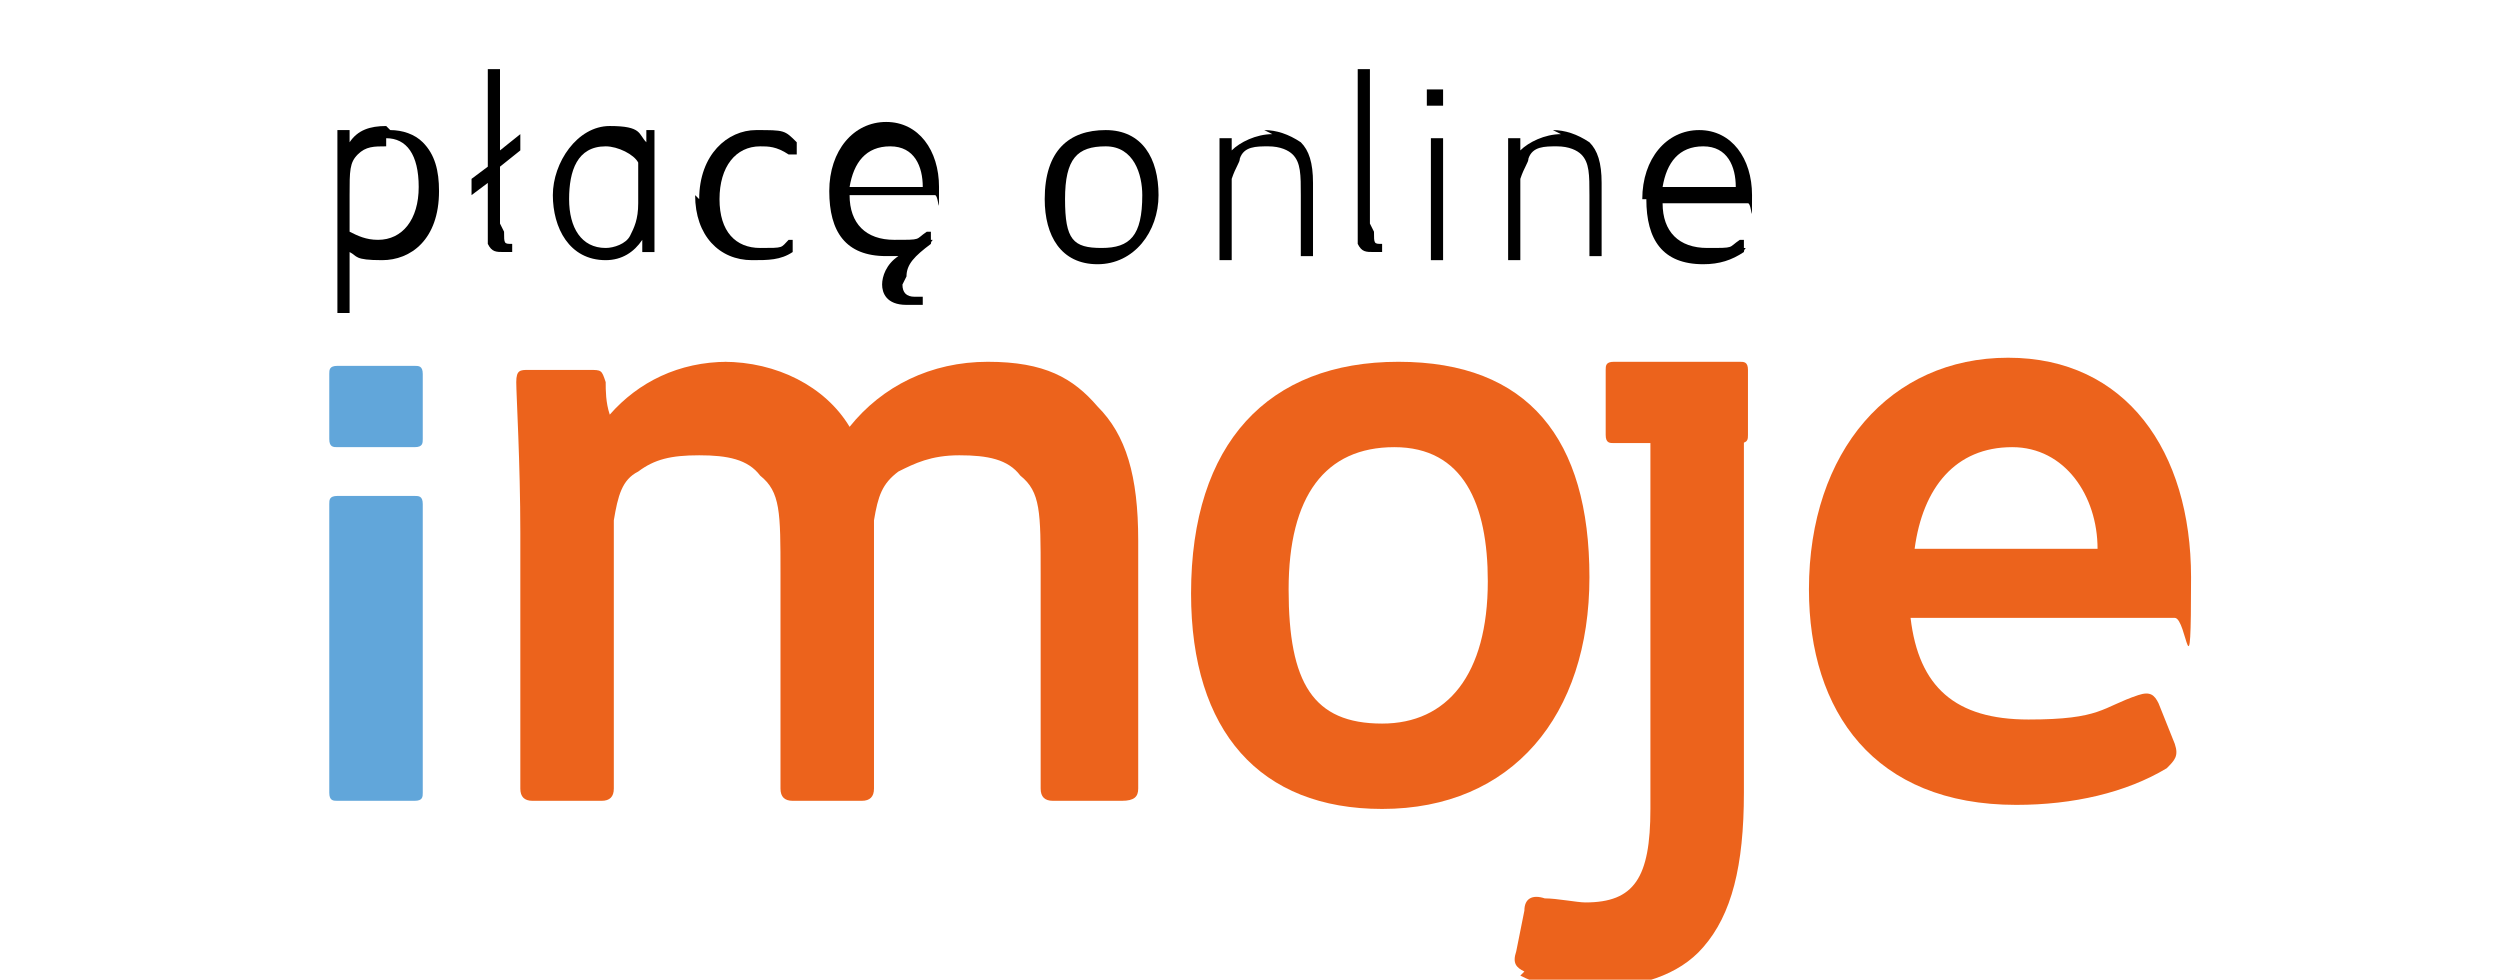 <?xml version="1.0" encoding="UTF-8"?>
<svg xmlns="http://www.w3.org/2000/svg" version="1.1" viewBox="0 0 61.5 24.1">
  <defs>
    <style>
      .cls-1 {
        fill: #ec631c;
      }

      .cls-2 {
        fill: #61a6da;
      }
    </style>
  </defs>
  <!-- Generator: Adobe Illustrator 28.7.7, SVG Export Plug-In . SVG Version: 1.2.0 Build 194)  -->
  <g>
    <g id="Warstwa_1">
      <g>
        <path class="cls-1" d="M17.8,8.9c1.3,0,2.5.6,3.1,1.6.8-1,2-1.6,3.4-1.6s2.1.4,2.7,1.1c.7.7,1,1.7,1,3.3v6.1c0,.2-.1.3-.4.3h-1.7c-.2,0-.3-.1-.3-.3v-5.3c0-1.5,0-2-.5-2.4-.3-.4-.8-.5-1.5-.5s-1.1.2-1.5.4c-.4.3-.5.6-.6,1.2,0,.5,0,1.3,0,2.2v4.4c0,.2-.1.3-.3.3h-1.7c-.2,0-.3-.1-.3-.3v-5.3c0-1.5,0-2-.5-2.4-.3-.4-.8-.5-1.5-.5s-1.1.1-1.5.4c-.4.2-.5.6-.6,1.2,0,.5,0,1.3,0,2.2v4.4c0,.2-.1.3-.3.3h-1.7c-.2,0-.3-.1-.3-.3v-6.3c0-1.7-.1-3.4-.1-3.7s.1-.3.3-.3h1.5c.3,0,.3,0,.4.3,0,.2,0,.5.1.8.7-.8,1.7-1.3,2.9-1.3Z"/>
        <g>
          <path class="cls-1" d="M37.5,23.9c-.2-.1-.3-.2-.2-.5l.2-1c0-.3.2-.4.5-.3.3,0,.8.1,1,.1,1.2,0,1.6-.6,1.6-2.3v-10.6c0-.2.1-.3.3-.3h1.7c.2,0,.3.1.3.3v10.2c0,1.8-.3,3-1,3.8-.6.7-1.6,1-2.7,1s-1.4-.1-1.8-.3"/>
          <path class="cls-2" d="M10.2,19.7h-1.9c-.1,0-.2,0-.2-.2v-7.1c0-.1,0-.2.2-.2h1.9c.1,0,.2,0,.2.2v7.1c0,.1,0,.2-.2.2"/>
          <path class="cls-2" d="M10.2,11h-1.9c-.1,0-.2,0-.2-.2v-1.6c0-.1,0-.2.2-.2h1.9c.1,0,.2,0,.2.2v1.6c0,.1,0,.2-.2.2"/>
        </g>
        <path class="cls-1" d="M44.5,14.5c0-3.4,2-5.7,4.9-5.7s4.5,2.3,4.5,5.4-.1,1-.4,1h-6.5c.2,1.7,1.1,2.5,2.9,2.5s1.8-.3,2.7-.6c.3-.1.4,0,.5.2l.4,1c.1.3,0,.4-.2.6-1,.6-2.3.9-3.7.9-3.5,0-5.1-2.3-5.1-5.3ZM47.1,13.5h4.5c0-1.3-.8-2.5-2.1-2.5-1.4,0-2.2,1-2.4,2.5Z"/>
        <path class="cls-1" d="M29.3,14.6c0-3.7,1.9-5.7,5.1-5.7s4.7,1.9,4.7,5.3-1.9,5.7-5.1,5.7c-3,0-4.7-1.9-4.7-5.3ZM36.6,14.3c0-1.9-.6-3.3-2.3-3.3s-2.6,1.2-2.6,3.5.6,3.3,2.3,3.3c1.6,0,2.6-1.2,2.6-3.5Z"/>
        <path class="cls-1" d="M42.8,10.9h-3.1c-.1,0-.2,0-.2-.2v-1.6c0-.1,0-.2.2-.2h3.1c.1,0,.2,0,.2.2v1.6c0,.1,0,.2-.2.2"/>
        <g>
          <path d="M9.6,3.2c.3,0,.6.1.8.3.3.3.4.7.4,1.2,0,1.2-.7,1.7-1.4,1.7s-.6-.1-.8-.2v1.5c0,0,0,0,0,0h-.3c0,0,0,0,0,0v-3.3c0-.5,0-.9,0-1.2,0,0,0,0,0,0h.2c0,0,0,0,.1,0,0,0,0,.2,0,.3.2-.3.5-.4.9-.4ZM9.5,3.6c-.3,0-.5,0-.7.2-.2.2-.2.4-.2,1v.9c.2.1.4.2.7.2.6,0,1-.5,1-1.3s-.3-1.2-.8-1.2Z"/>
          <path d="M12.4,5.7c0,.3,0,.3.2.3s0,0,0,0h0c0,.2,0,.2,0,.2,0,0-.1,0-.2,0-.2,0-.3,0-.4-.2,0-.1,0-.3,0-.6v-.9l-.4.3s0,0,0,0v-.3c0,0,0,0,0-.1l.4-.3v-1c0-1.1,0-1.3,0-1.4s0,0,0,0h.3c0,0,0,0,0,0,0,.2,0,.7,0,1.5v.5l.5-.4s0,0,0,0v.3c0,0,0,0,0,.1l-.5.4v1.4h0Z"/>
          <path d="M15.8,5.9c-.2.3-.5.5-.9.5-.9,0-1.3-.8-1.3-1.6s.6-1.7,1.4-1.7.7.2.9.4c0,0,0-.2,0-.3,0,0,0,0,0,0h.2c0,0,0,0,0,0,0,.3,0,.7,0,1v.7c0,.4,0,1,0,1.3,0,0,0,0,0,0h-.2c0,0,0,0-.1,0,0,0,0-.2,0-.4ZM15.5,5.8c.1-.2.2-.4.2-.8v-1c-.1-.2-.5-.4-.8-.4-.7,0-.9.6-.9,1.3s.3,1.2.9,1.2c.2,0,.5-.1.6-.3Z"/>
          <path d="M17.2,4.9c0-1.1.7-1.7,1.4-1.7s.7,0,1,.3c0,0,0,0,0,.1v.2c-.1,0-.2,0-.2,0-.3-.2-.5-.2-.7-.2-.6,0-1,.5-1,1.3s.4,1.2,1,1.2.5,0,.7-.2c0,0,.1,0,.1,0v.2c0,0,0,.1,0,.1-.3.2-.6.2-1,.2-.8,0-1.4-.6-1.4-1.6Z"/>
          <path d="M22.2,7c0,.2.1.3.3.3s.2,0,.2,0c0,0,0,0,0,0v.2c0,0,0,0,0,0-.1,0-.3,0-.4,0-.5,0-.6-.3-.6-.5s.1-.5.4-.7c-.1,0-.2,0-.3,0-1,0-1.4-.6-1.4-1.6s.6-1.7,1.4-1.7,1.3.7,1.3,1.6,0,.2-.1.2h-2.1c0,.7.4,1.1,1.1,1.1s.5,0,.8-.2c0,0,0,0,.1,0v.2c.1,0,0,0,0,.1-.4.3-.6.5-.6.8ZM20.9,4.6h1.8c0-.5-.2-1-.8-1s-.9.4-1,1Z"/>
          <path d="M25.7,4.9c0-1.2.6-1.7,1.5-1.7s1.3.7,1.3,1.6-.6,1.7-1.5,1.7c-.9,0-1.3-.7-1.3-1.6ZM28.1,4.8c0-.5-.2-1.2-.9-1.2s-1,.3-1,1.3.2,1.2.9,1.2,1-.3,1-1.3Z"/>
          <path d="M31.1,3.2c.3,0,.6.1.9.3.2.2.3.5.3,1v1.8c0,0,0,0,0,0h-.3c0,0,0,0,0,0v-1.5c0-.5,0-.8-.2-1-.1-.1-.3-.2-.6-.2s-.6,0-.7.3c0,.1-.1.2-.2.5,0,.2,0,.5,0,.9v1.1c0,0,0,0,0,0h-.3c0,0,0,0,0,0v-1.8c0-.5,0-.9,0-1.2,0,0,0,0,0,0h.2c0,0,0,0,.1,0,0,0,0,.2,0,.3.2-.2.6-.4,1-.4Z"/>
          <path d="M33.8,5.7c0,.3,0,.3.2.3s0,0,0,0h0c0,.2,0,.2,0,.2,0,0-.1,0-.2,0-.2,0-.3,0-.4-.2,0-.1,0-.3,0-.6v-2.3c0-1.1,0-1.3,0-1.4s0,0,0,0h.3c0,0,0,0,0,0,0,.2,0,.7,0,1.5v2.3h0Z"/>
          <path d="M35.1,2.6c0,0,0,0,0,0v-.4c0,0,0,0,0,0h.4c0,0,0,0,0,0v.4c0,0,0,0,0,0h-.4ZM35.2,6.4c0,0,0,0,0,0v-3c0,0,0,0,0,0h.3c0,0,0,0,0,0v3c0,0,0,0,0,0h-.3Z"/>
          <path d="M38.2,3.2c.3,0,.6.1.9.3.2.2.3.5.3,1v1.8c0,0,0,0,0,0h-.3c0,0,0,0,0,0v-1.5c0-.5,0-.8-.2-1-.1-.1-.3-.2-.6-.2s-.6,0-.7.3c0,.1-.1.2-.2.5,0,.2,0,.5,0,.9v1.1c0,0,0,0,0,0h-.3c0,0,0,0,0,0v-1.8c0-.5,0-.9,0-1.2,0,0,0,0,0,0h.2c0,0,0,0,.1,0,0,0,0,.2,0,.3.2-.2.6-.4,1-.4Z"/>
          <path d="M40.4,4.9c0-1,.6-1.7,1.4-1.7s1.3.7,1.3,1.6,0,.2-.1.2h-2.1c0,.7.4,1.1,1.1,1.1s.5,0,.8-.2c0,0,0,0,.1,0v.2c.1,0,0,0,0,.1-.3.2-.6.3-1,.3-1,0-1.4-.6-1.4-1.6ZM40.9,4.6h1.8c0-.5-.2-1-.8-1s-.9.4-1,1Z"/>
        </g>
      </g>
    </g>
  </g>
</svg>